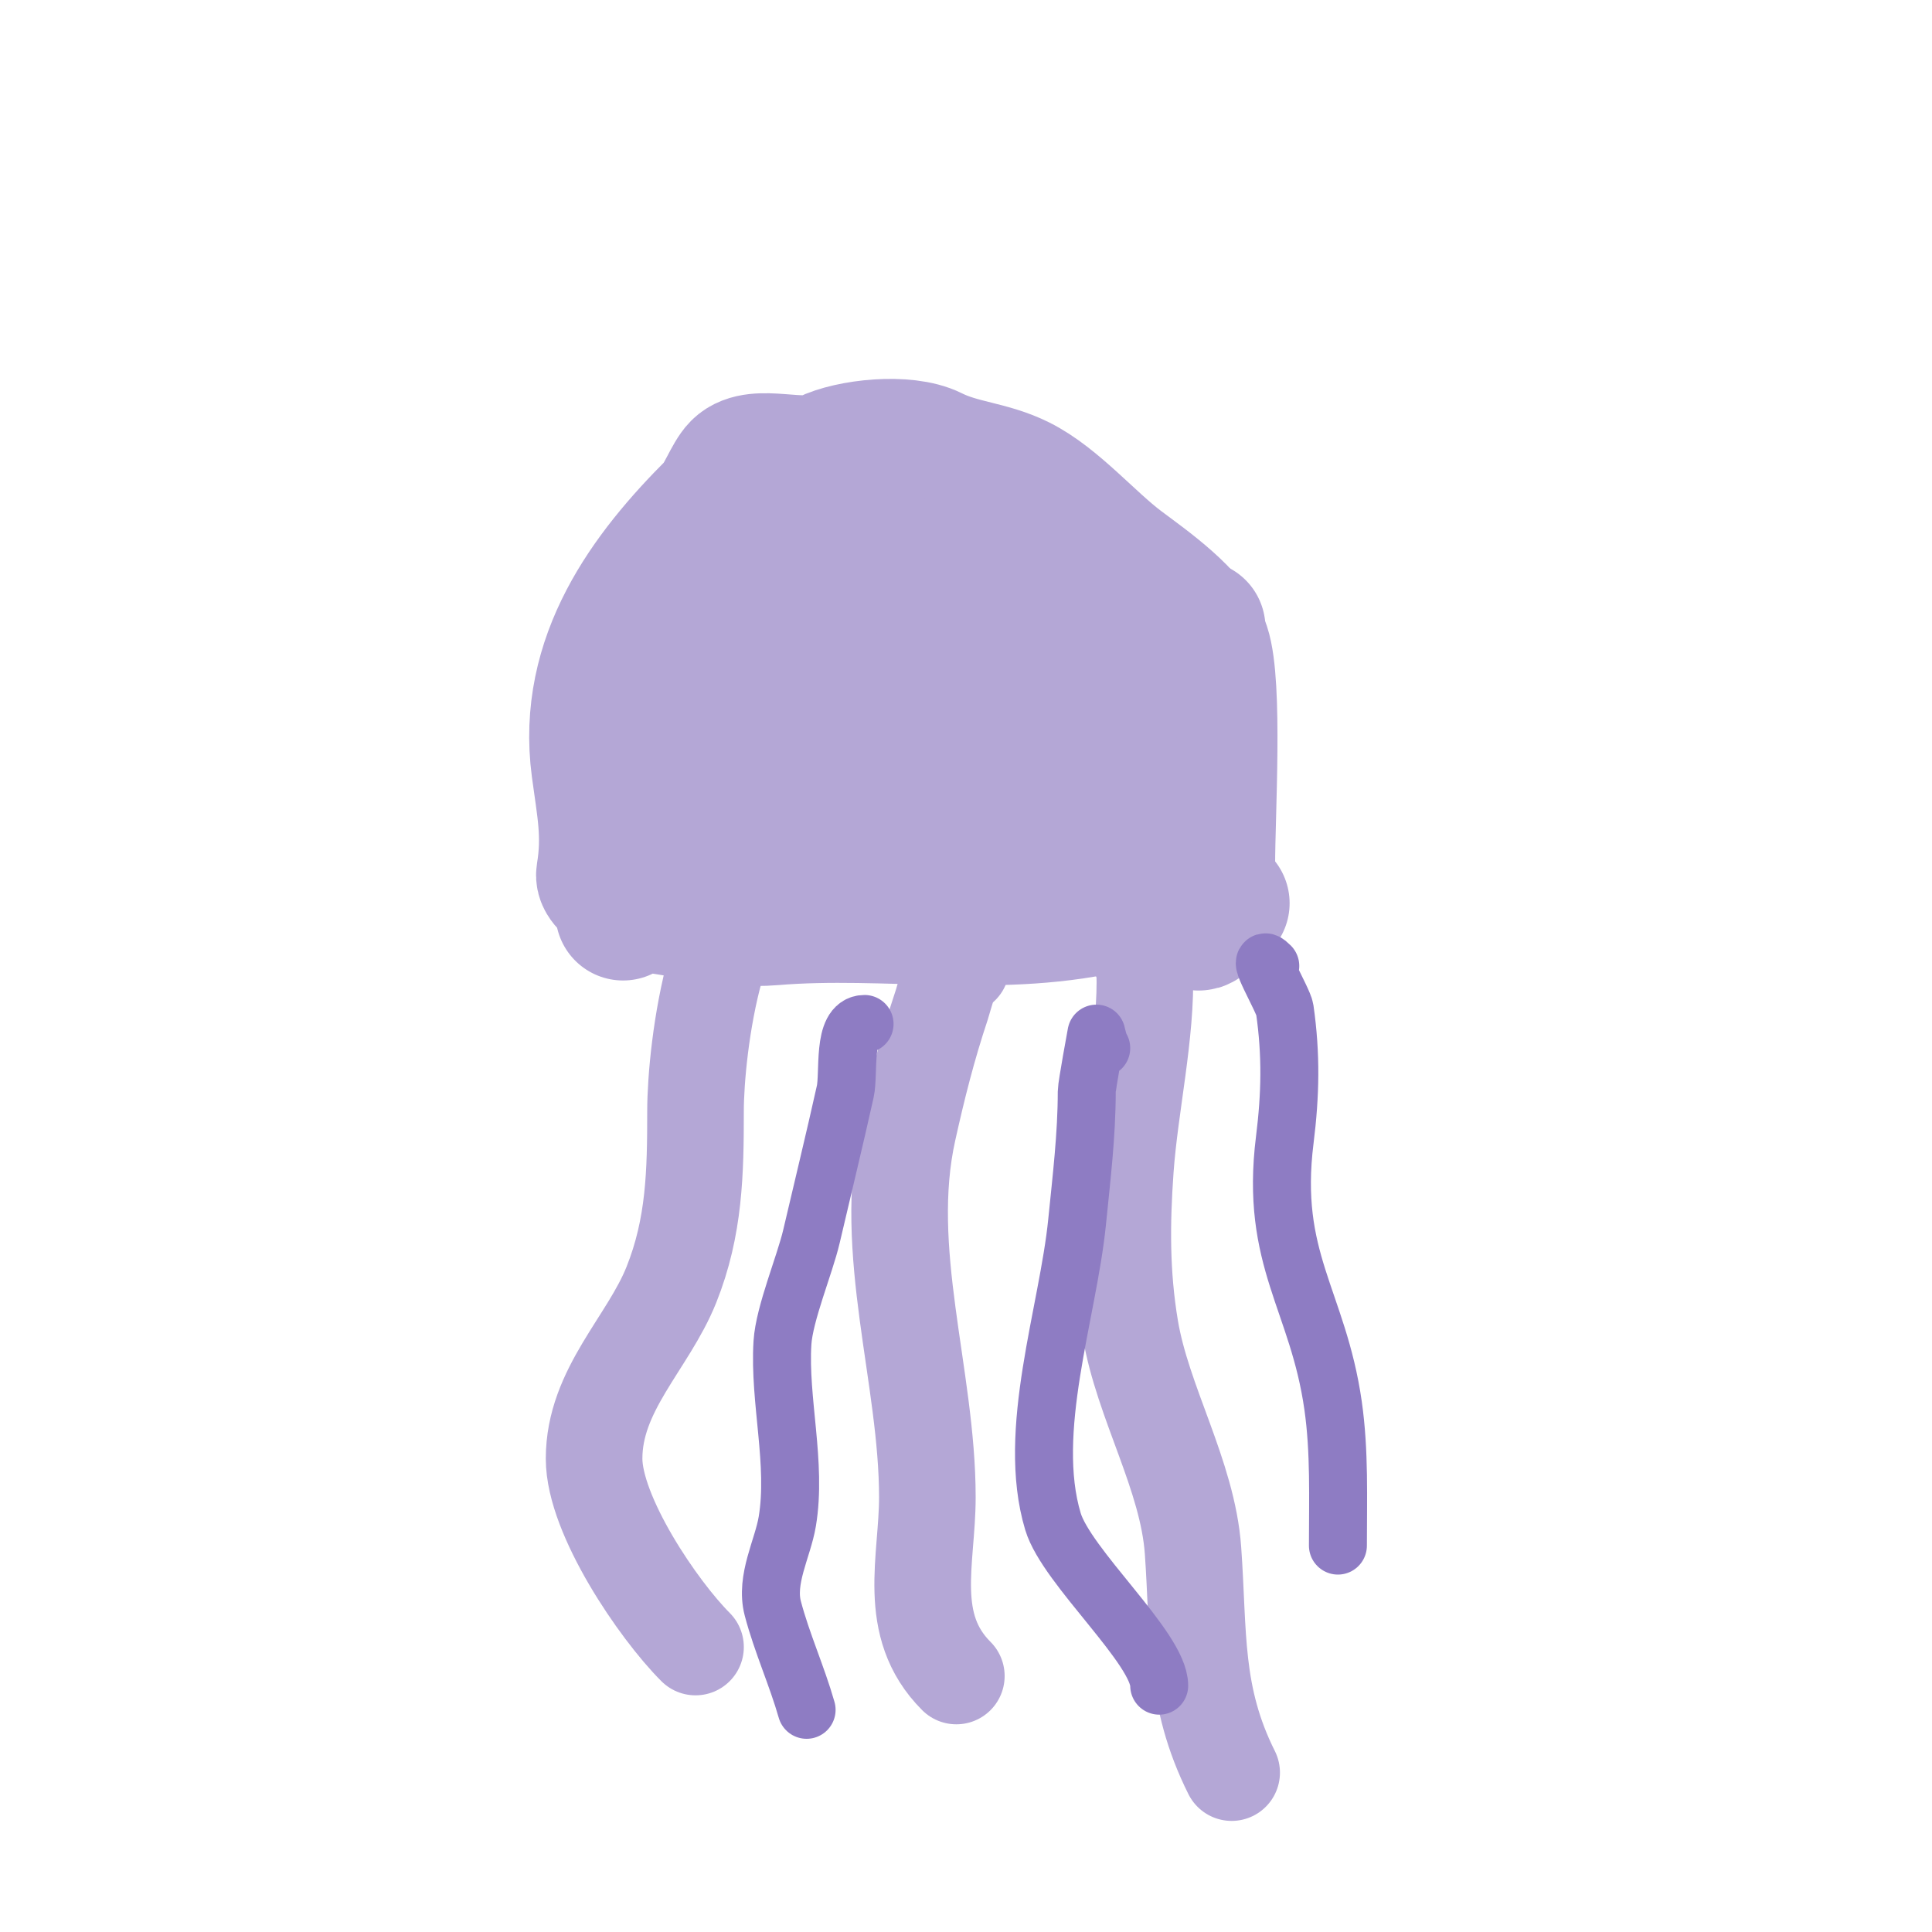 <svg viewBox='0 0 400 400' version='1.1' xmlns='http://www.w3.org/2000/svg' xmlns:xlink='http://www.w3.org/1999/xlink'><g fill='none' stroke='#b4a7d6' stroke-width='28' stroke-linecap='round' stroke-linejoin='round'><path d='M126,183c-0.527,-0.527 -1.123,-1.265 -1,-2c1.356,-8.133 0.112,-13.661 -1,-22c-3.034,-22.758 10.215,-40.215 24,-54c1.712,-1.712 3.406,-6.406 5,-8c3.627,-3.627 13.096,0.452 18,-2c5.017,-2.509 16.53,-3.735 22,-1c5.852,2.926 11.887,2.944 18,6c7.374,3.687 14.425,12.069 21,17c5.201,3.901 14.863,10.588 17,17c2.6,7.801 1,34.625 1,45c0,1.937 0.789,6.422 0,8c-0.417,0.834 -2.186,3.814 -2,4c0.728,0.728 3.643,-3.322 5,-4'/><path d='M129,189c0,-1.681 1.437,-2.174 3,-2c9.269,1.03 18.642,3.78 28,3c23.656,-1.971 47.623,2.844 71,-3'/><path d='M134,168c0,4.523 10.726,1.195 13,1c8.992,-0.771 18.045,-0.881 27,-2c8.121,-1.015 16.684,-2.812 25,-4c7.398,-1.057 21.07,3.118 27,1c9.007,-3.217 13.657,-5.829 22,-10'/><path d='M145,152c0,-6.786 25.626,-6.947 26,-7c28.279,-4.04 50.985,-1.993 77,-15'/><path d='M159,116c0,5.51 14.526,9.78 19,11c21.239,5.792 42.478,10.388 64,15'/><path d='M192,120c-3.916,0 5.971,6.657 7,7c13.847,4.616 28.339,6.877 42,12'/><path d='M201,101c0,12.178 22.326,21.074 29,25'/><path d='M213,116c-16.13,5.377 -38.101,-4.449 -55,4c-9.266,4.633 -19.2,11.401 -24,21c-3.585,7.171 -0.552,12.776 -9,17'/></g>
<g fill='none' stroke='#b4a7d6' stroke-width='20' stroke-linecap='round' stroke-linejoin='round'><path d='M164,180c-15.558,0 -20,37.333 -20,50c0,12.69 -0.192,23.979 -5,36c-4.822,12.056 -16,21.731 -16,36c0,11.763 13.276,31.276 21,39'/><path d='M199,200c-2.039,0 -3.45,6.349 -4,8c-2.948,8.843 -5.013,17.057 -7,26c-5.573,25.077 4,50.931 4,76c0,12.98 -4.532,26.468 6,37'/><path d='M228,185c0,-2.134 8.899,13.068 9,16c0.442,12.813 -3.06,27.836 -4,41c-0.816,11.426 -0.858,21.855 1,33c2.562,15.374 11.889,30.441 13,46c1.241,17.378 0.053,30.106 8,46'/></g>
<g fill='none' stroke='#8e7cc3' stroke-width='12' stroke-linecap='round' stroke-linejoin='round'><path d='M179,212c-4.64,0 -3.155,10.197 -4,14c-2.231,10.04 -4.654,19.946 -7,30c-1.362,5.837 -5.622,15.956 -6,22c-0.744,11.904 2.998,25.015 1,37c-0.934,5.603 -4.582,11.989 -3,18c1.878,7.136 4.973,13.905 7,21'/><path d='M228,217c-0.433,-0.433 -1,-3 -1,-3c0,0 -2,10.803 -2,12c0,9.025 -1.102,18.02 -2,27c-1.874,18.742 -10.609,43.303 -5,62c2.826,9.42 22,26.269 22,34'/><path d='M263,200c-3.697,-3.697 2.72,7.038 3,9c1.342,9.391 1.169,17.648 0,27c-3.101,24.804 6.882,33.172 10,55c1.366,9.56 1,19.343 1,29'/></g>
</svg>